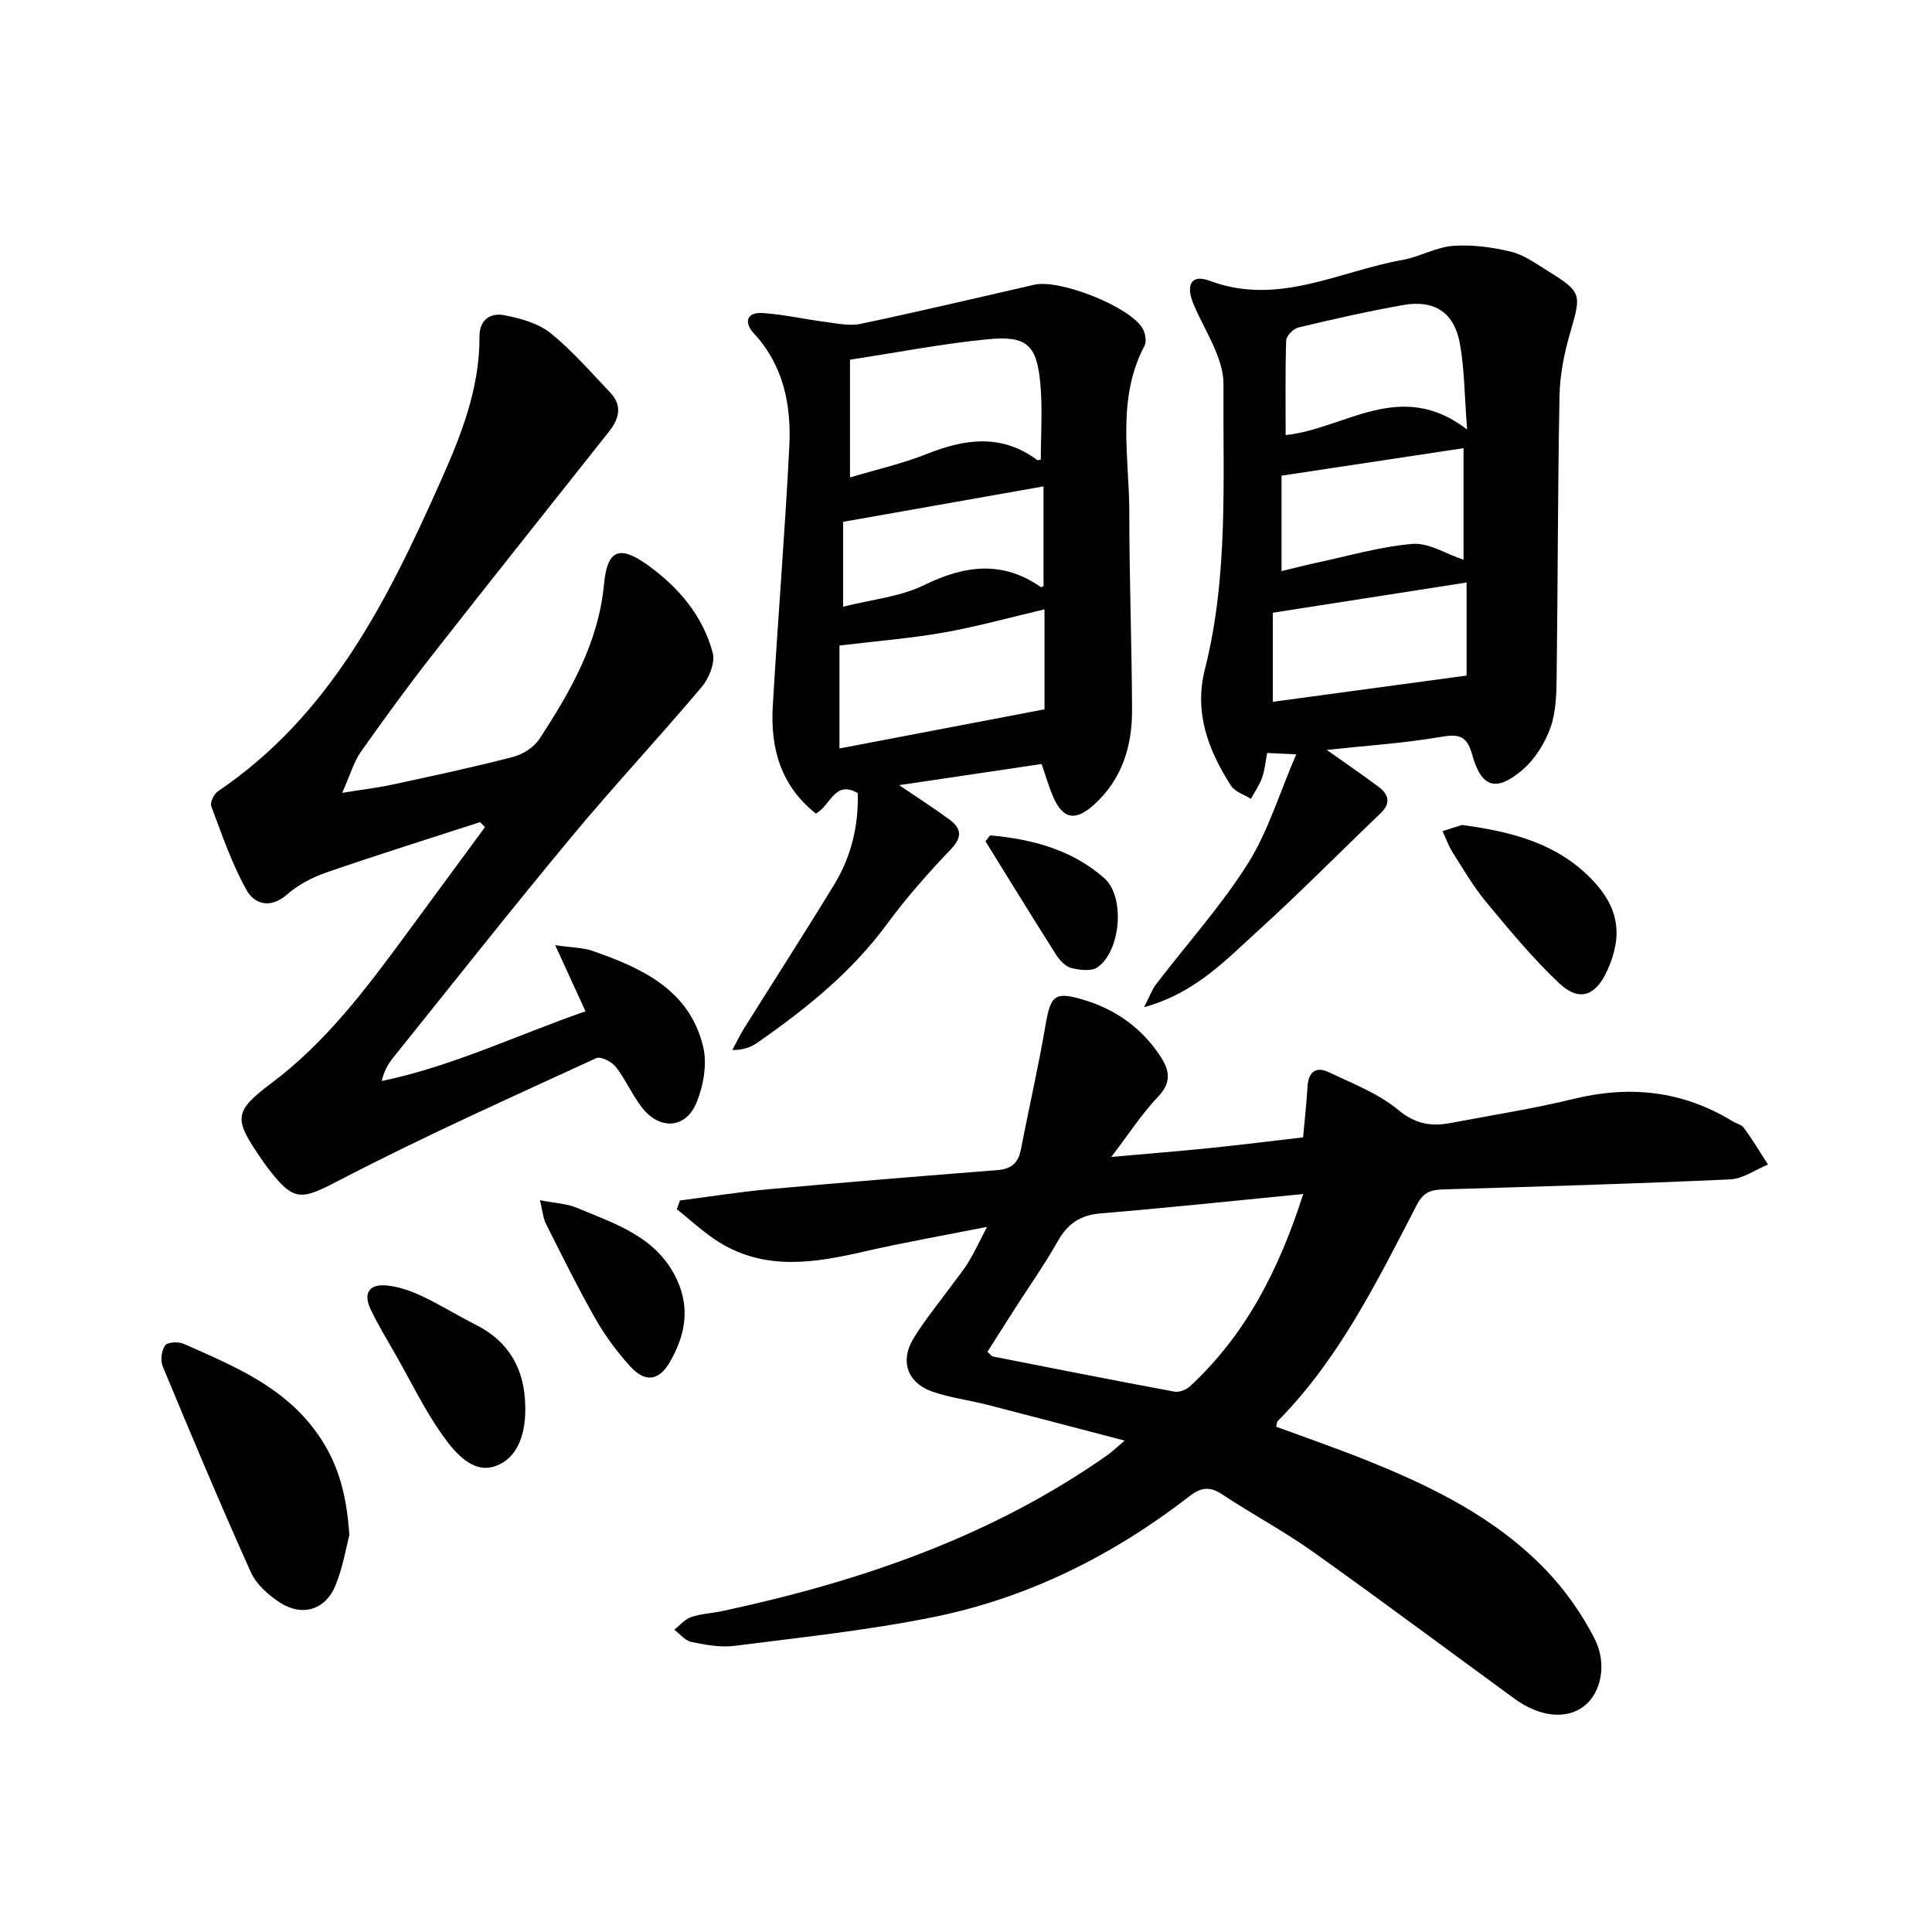 <svg enable-background="new 0 0 400 400" viewBox="0 0 400 400" xmlns="http://www.w3.org/2000/svg"><path d="m264.22 295.39c6.16 2.27 12.39 4.42 18.51 6.87 13.73 5.49 26.96 11.98 37.34 22.8 3.97 4.14 7.42 9.04 10.04 14.15 2.76 5.36 1.29 11.32-2.09 13.99-3.63 2.86-9.2 2.33-14.44-1.49-13.93-10.15-27.74-20.47-41.78-30.46-6.02-4.28-12.6-7.76-18.76-11.86-2.57-1.71-4.41-1.44-6.72.35-15.83 12.26-33.44 21.09-53.07 25.06-13.58 2.75-27.43 4.2-41.2 5.96-2.91.37-6.01-.22-8.93-.82-1.29-.27-2.36-1.65-3.52-2.53 1.16-.9 2.2-2.17 3.52-2.62 2.07-.7 4.34-.78 6.5-1.25 28.44-6.11 55.62-15.36 79.68-32.29.76-.54 1.44-1.2 3.56-2.98-10.23-2.67-19.3-5.08-28.39-7.41-3.81-.98-7.77-1.46-11.46-2.75-5.18-1.82-6.74-6.35-3.86-11.04 2.31-3.76 5.14-7.2 7.75-10.77 1.21-1.66 2.54-3.24 3.61-4.99 1.21-1.99 2.19-4.13 3.84-7.3-9.11 1.81-17.3 3.24-25.39 5.1-10.17 2.34-20.27 4.01-29.83-1.77-3.23-1.95-6.02-4.63-9-6.98.22-.6.43-1.21.65-1.81 6.15-.79 12.28-1.78 18.45-2.34 15.74-1.43 31.49-2.71 47.25-3.95 2.78-.22 4.31-1.36 4.85-4.13 1.68-8.65 3.66-17.24 5.14-25.92 1.06-6.18 1.9-7.02 8.03-5.16 6.57 1.99 11.88 5.81 15.7 11.57 1.91 2.89 2.45 5.43-.42 8.43-3.34 3.49-5.99 7.63-9.7 12.48 7.6-.68 13.93-1.18 20.26-1.82 6.41-.66 12.81-1.46 19.45-2.23.33-3.66.72-7.09.92-10.53.17-3.01 1.75-4.21 4.35-2.98 4.97 2.35 10.31 4.41 14.46 7.85 3.56 2.94 6.83 3.44 10.83 2.68 8.52-1.61 17.1-2.95 25.52-5 11.64-2.83 22.52-1.65 32.78 4.61.81.49 1.93.73 2.43 1.43 1.77 2.44 3.33 5.03 4.97 7.57-2.62 1.07-5.2 2.95-7.86 3.07-19.73.9-39.48 1.48-59.23 2.07-2.51.08-4.17.41-5.57 3.11-8.23 15.83-16.08 31.95-28.86 44.87-.18.16-.16.56-.31 1.16zm5.6-48.18c-14.68 1.43-28.32 2.88-41.98 4.01-4.21.35-6.81 2.16-8.84 5.76-2.72 4.81-5.92 9.35-8.91 14.01-1.91 2.98-3.8 5.97-5.65 8.88.65.58.86.93 1.12.98 12.51 2.46 25.03 4.94 37.57 7.27.99.18 2.44-.36 3.21-1.07 11.45-10.59 18.37-23.9 23.48-39.84z"/><path d="m99.4 170.21c-10.61 3.45-21.27 6.77-31.81 10.42-2.91 1.01-5.86 2.55-8.16 4.56-3.5 3.06-6.79 1.98-8.43-.98-3.02-5.44-5.06-11.43-7.26-17.29-.29-.77.56-2.53 1.38-3.09 23.11-15.62 35-39.31 45.89-63.7 4.33-9.69 8.32-19.52 8.26-30.41-.02-3.58 2.3-5.02 5.19-4.45 3.31.65 6.97 1.65 9.51 3.69 4.52 3.63 8.36 8.11 12.39 12.34 2.56 2.69 1.8 5.45-.28 8.07-12.15 15.35-24.37 30.65-36.44 46.07-5.16 6.6-10.11 13.37-14.93 20.23-1.46 2.07-2.17 4.67-3.86 8.48 4.53-.73 7.55-1.09 10.5-1.73 8.32-1.8 16.65-3.57 24.88-5.71 2.05-.53 4.36-2.03 5.49-3.77 6.4-9.82 12.19-19.86 13.34-32.02.66-7.07 3.17-8.12 8.94-4 6.38 4.55 11.51 10.51 13.56 18.24.54 2.05-.77 5.28-2.29 7.08-8.84 10.49-18.23 20.52-26.99 31.07-12.53 15.09-24.68 30.48-36.96 45.77-1.02 1.27-1.82 2.71-2.28 4.73 14.7-3.06 28-9.51 42.18-14.43-2.06-4.51-3.87-8.45-6.27-13.69 3.4.5 5.68.48 7.71 1.18 10.24 3.55 20.05 8.04 22.91 19.77.88 3.62.08 8.19-1.4 11.73-2.26 5.39-7.68 5.6-11.31.87-2.01-2.62-3.34-5.76-5.37-8.36-.83-1.06-3.11-2.23-4.03-1.81-17.61 8.12-35.33 16.02-52.53 24.95-8.78 4.56-9.97 5.15-15.97-2.84-.28-.38-.55-.78-.81-1.17-5.81-8.44-5.85-9.82 2.14-15.83 11.32-8.51 19.62-19.63 27.88-30.85 5.42-7.36 10.82-14.72 16.24-22.08-.34-.36-.68-.7-1.01-1.04z"/><path d="m274.69 155.26c3.85 2.73 7.33 5.11 10.71 7.63 2.13 1.59 2.63 3.39.42 5.5-8.45 8.08-16.66 16.43-25.32 24.28-6.72 6.09-13.05 12.95-23.64 15.86 1.15-2.22 1.65-3.65 2.53-4.8 6.34-8.28 13.39-16.11 18.94-24.89 4.2-6.65 6.51-14.49 10.04-22.66-2.97-.15-4.3-.21-6.01-.29-.37 1.87-.51 3.59-1.07 5.16-.55 1.53-1.52 2.9-2.31 4.34-1.4-.89-3.31-1.46-4.12-2.72-4.69-7.34-7.68-15.1-5.4-24.1 4.91-19.4 3.71-39.29 3.85-58.98.04-5.52-3.88-11.11-6.19-16.59-1.68-3.99-.53-6.31 3.34-4.86 14.2 5.3 26.75-1.99 39.94-4.33 3.53-.63 6.88-2.63 10.4-2.9 3.97-.3 8.12.26 12.02 1.2 2.67.64 5.11 2.42 7.51 3.91 7.22 4.47 7.11 4.79 4.73 12.97-1.22 4.2-2.1 8.64-2.18 12.99-.37 19.3-.34 38.6-.59 57.9-.05 3.61-.09 7.44-1.28 10.76-1.16 3.25-3.25 6.6-5.86 8.81-5.5 4.63-8.48 3.58-10.39-3.33-1.07-3.86-2.81-4.18-6.48-3.55-7.6 1.31-15.34 1.8-23.59 2.69zm-8.51-65.18c12.26-1.29 23.71-11.81 37.57-1.16-.55-7.1-.55-12.48-1.48-17.7-1.15-6.5-5.22-9.2-11.72-8.07-7.29 1.28-14.52 2.93-21.73 4.65-1.03.25-2.49 1.72-2.53 2.67-.21 6.45-.11 12.91-.11 19.61zm37.46 30.52c-13.46 2.1-26.51 4.14-40.12 6.26v18.44c13.43-1.82 26.77-3.63 40.12-5.43 0-6.47 0-13.44 0-19.27zm-.63-27.81c-12.53 1.89-24.84 3.75-37.68 5.69v19.76c2.41-.58 4.77-1.2 7.16-1.71 6.64-1.41 13.25-3.37 19.97-3.92 3.35-.27 6.91 2.07 10.55 3.28 0-7.77 0-15.89 0-23.1z"/><path d="m215.65 158.18c-9.96 1.48-19.7 2.93-29.5 4.38 3.61 2.45 7.05 4.63 10.32 7.04 2.37 1.74 2.99 3.5.47 6.15-4.69 4.91-9.22 10.03-13.24 15.49-7.34 10-16.78 17.59-26.81 24.58-1.35.94-2.91 1.59-5.27 1.58.82-1.53 1.57-3.11 2.49-4.58 6.2-9.9 12.53-19.72 18.61-29.69 3.52-5.78 5.06-12.18 4.87-18.93-4.83-2.76-5.59 2.58-8.67 4.24-7.22-5.69-9.43-13.44-8.93-22.13 1.04-17.99 2.53-35.95 3.43-53.95.42-8.51-1.18-16.68-7.35-23.34-2.07-2.23-1.55-4.43 1.84-4.21 4.34.28 8.64 1.29 12.97 1.84 2.43.31 5 .89 7.31.4 12.02-2.53 23.97-5.37 35.95-8.1 5.31-1.21 19.9 4.58 22.45 9.1.55.97.84 2.65.37 3.54-5.86 11.09-3.15 22.94-3.15 34.51 0 13.61.51 27.22.57 40.82.04 7.52-2.04 14.39-7.85 19.66-3.94 3.57-6.52 3.04-8.59-1.85-.84-1.99-1.44-4.11-2.29-6.55zm-39.67-83.71v24.38c5.29-1.59 10.81-2.83 16.01-4.9 7.9-3.14 15.43-4.13 22.74 1.28.17.13.58-.07.76-.1 0-5.22.37-10.44-.09-15.58-.72-8.15-2.77-10.1-10.89-9.31-9.35.9-18.62 2.72-28.53 4.23zm40.27 51.69c-7.05 1.65-13.84 3.55-20.75 4.78-6.9 1.22-13.92 1.77-21.7 2.71v21.31c14.07-2.69 28.06-5.36 42.45-8.1 0-6.25 0-13.57 0-20.7zm-.2-25.46c-13.84 2.45-27.46 4.86-41.49 7.34v17.57c5.91-1.5 11.79-2.04 16.74-4.46 8.43-4.12 16.23-5.16 24.23.42.06.04.27-.12.52-.23 0-7.25 0-14.56 0-20.64z"/><path d="m72.33 317.82c-.64 2.4-1.31 6.65-2.91 10.52-2.05 4.95-6.82 6.4-11.34 3.53-2.43-1.55-4.98-3.79-6.13-6.33-6.34-14.09-12.32-28.35-18.25-42.62-.51-1.23-.28-3.28.47-4.35.49-.7 2.75-.84 3.83-.36 10.35 4.59 20.89 8.86 27.8 18.73 4.07 5.79 5.95 12.11 6.53 20.88z"/><path d="m108.75 291.17c.13 5.25-1.32 10.64-6.16 12.36-4.75 1.7-8.47-2.87-11.04-6.48-3.55-4.99-6.25-10.6-9.29-15.96-1.87-3.3-3.86-6.54-5.5-9.95-1.63-3.39-.34-5.37 3.37-4.99 2.44.25 4.92 1.11 7.15 2.16 3.85 1.81 7.48 4.08 11.28 6 6.94 3.52 10.07 9.27 10.19 16.86z"/><path d="m302.69 170.8c10.54 1.41 19.71 3.88 26.82 11.21 5.64 5.81 6.61 11.61 3.21 19.03-2.38 5.18-5.77 6.43-9.92 2.52-5.48-5.16-10.32-11.05-15.15-16.86-2.61-3.14-4.69-6.74-6.89-10.2-.87-1.37-1.4-2.95-2.09-4.43 1.57-.5 3.14-.99 4.02-1.27z"/><path d="m111.8 248.49c3.14.62 5.51.69 7.56 1.55 8.08 3.38 16.73 6.02 20.84 15.01 2.78 6.07 1.55 11.74-1.62 17.12-2.21 3.74-5.06 4.07-8.07.76-2.74-3.01-5.22-6.36-7.23-9.89-3.66-6.43-6.93-13.08-10.26-19.69-.59-1.15-.66-2.55-1.22-4.86z"/><path d="m204.99 172.96c8.66.76 16.94 2.95 23.63 8.84 4.4 3.88 3.42 15.1-1.39 18.47-1.26.88-3.7.58-5.43.14-1.22-.31-2.42-1.59-3.15-2.75-4.94-7.78-9.76-15.64-14.62-23.48.33-.41.65-.81.96-1.22z"/></svg>